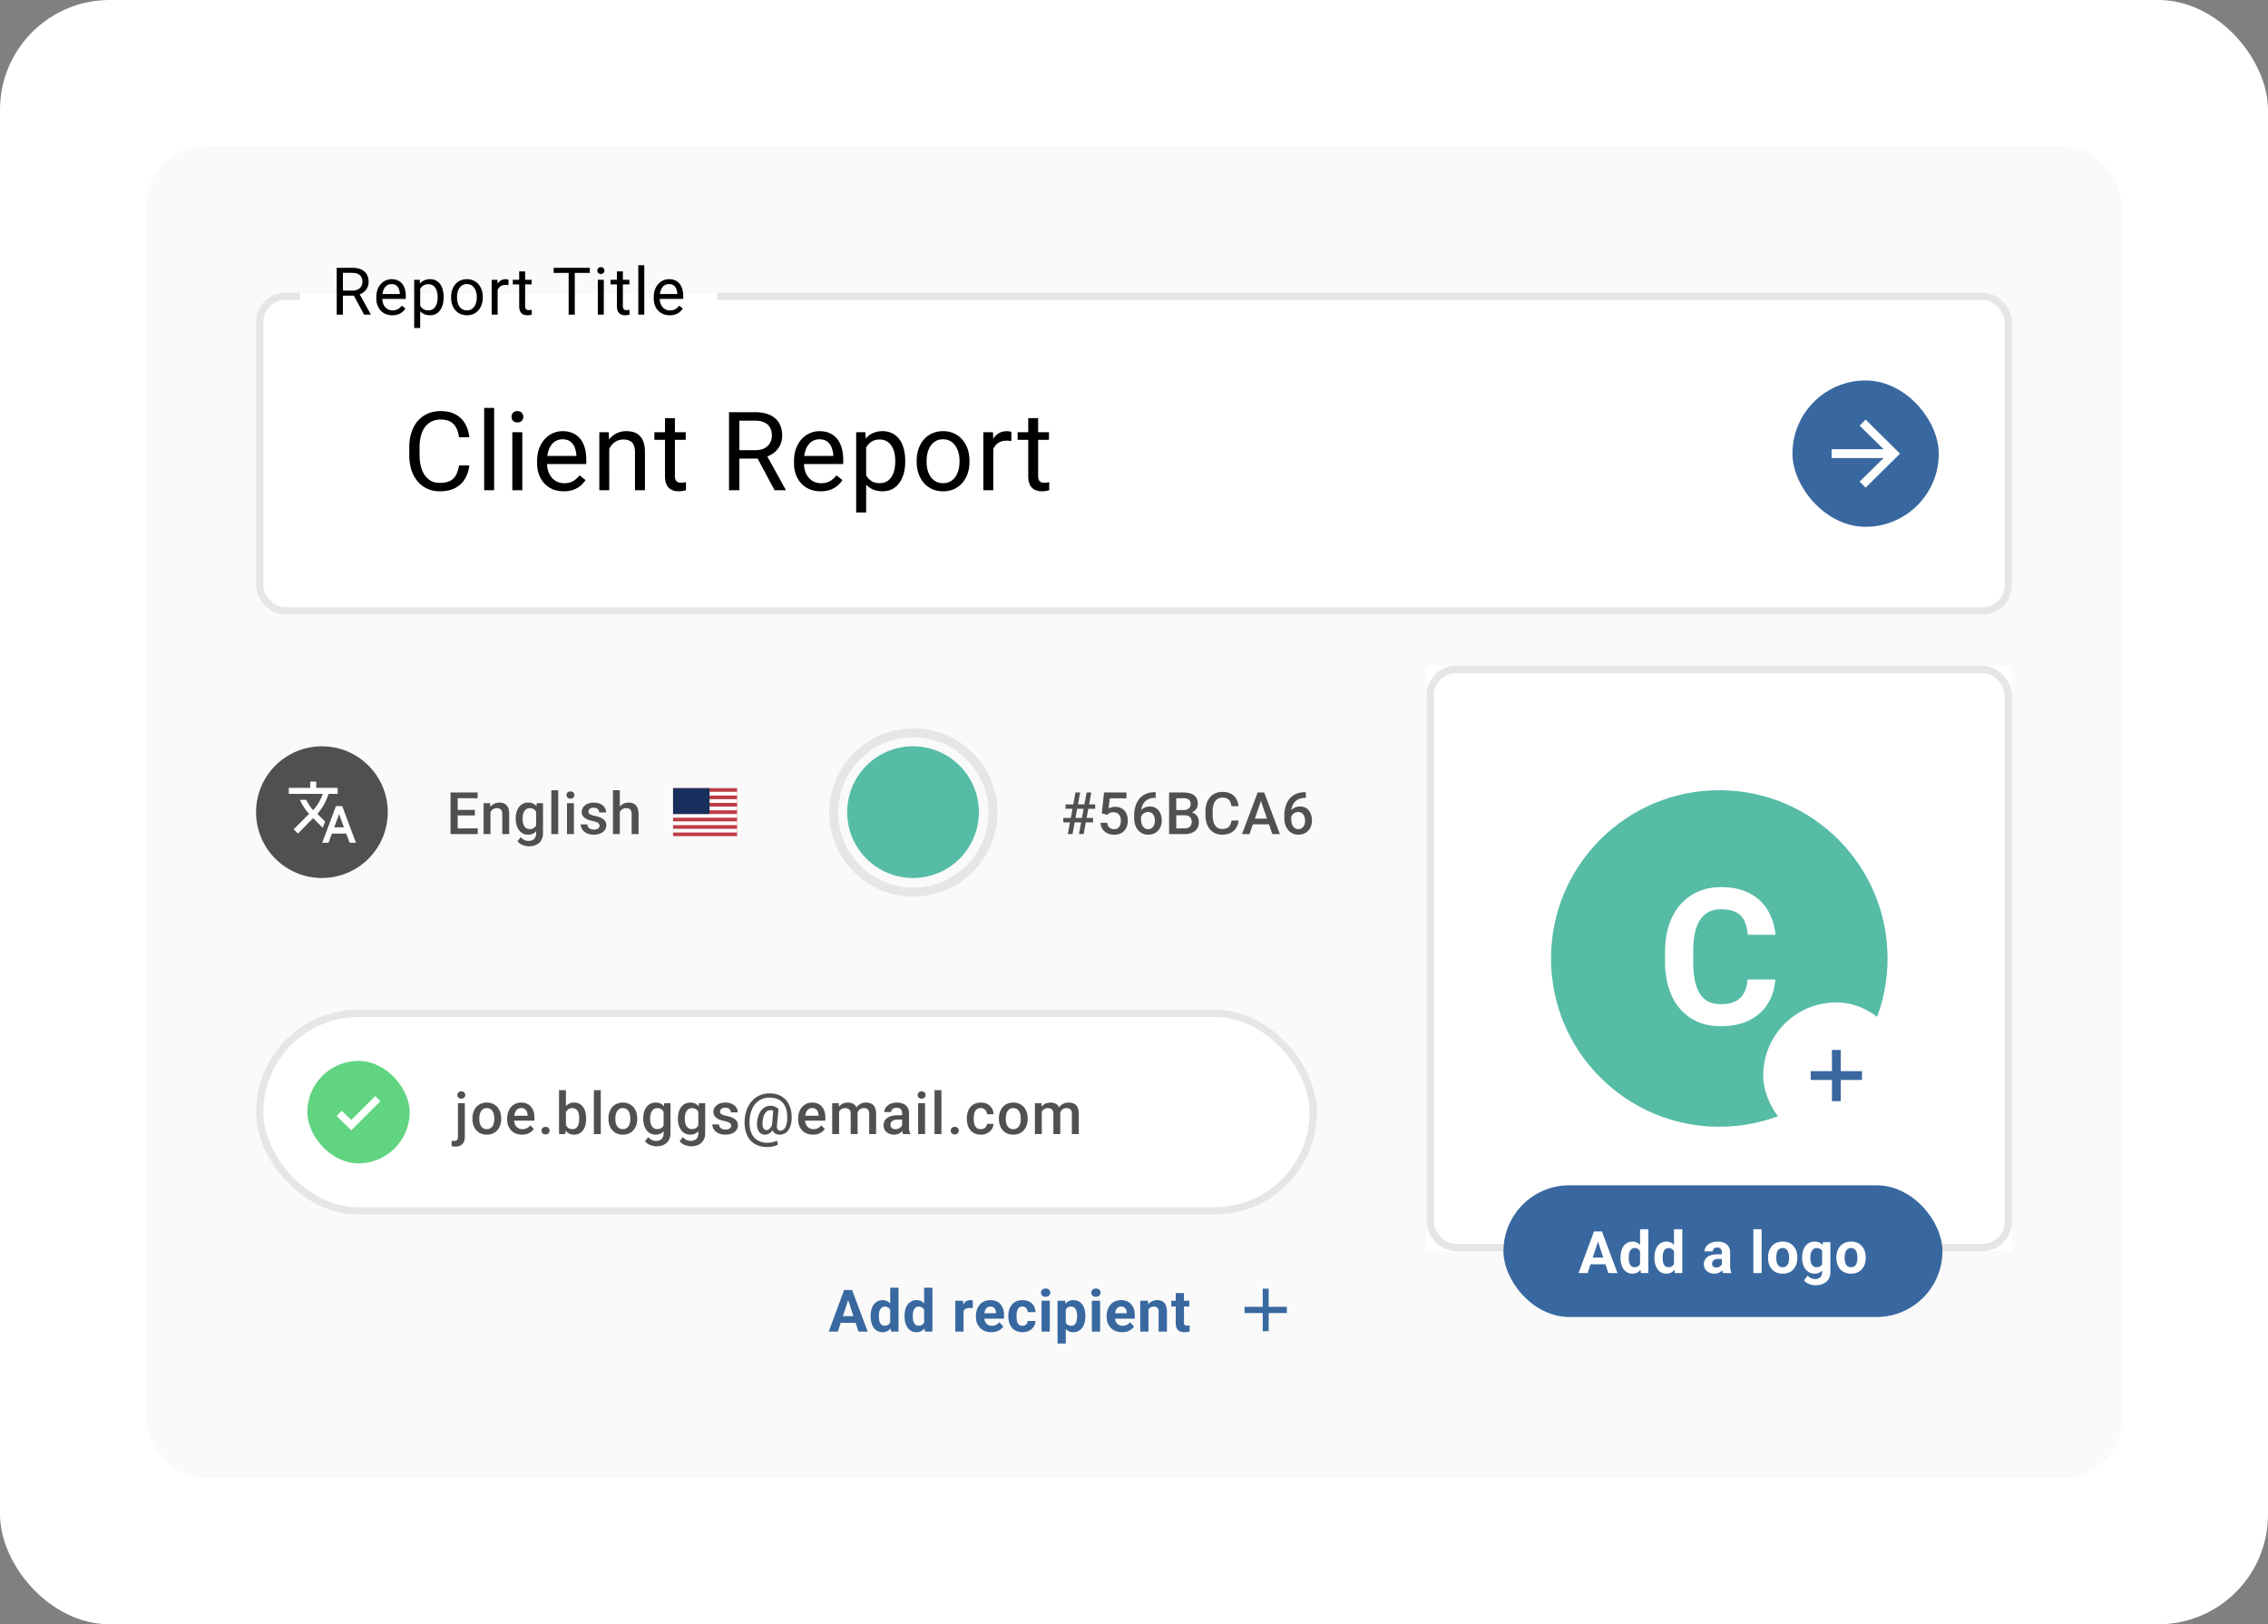 <svg xmlns="http://www.w3.org/2000/svg" width="310" height="222" fill="none" xmlns:v="https://vecta.io/nano"><rect width="100%" height="100%" fill="#808080" stroke="none"/><rect width="310" height="222" rx="15" fill="#fff"/><rect x="20" y="20" width="270" height="182" rx="8" fill="#fafafa"/><circle cx="44" cy="111" r="9" fill="#505050"/><path d="M44.433 112.289l-.312.859-1.328-1.328-2.07 2.11-.586-.586 2.109-2.11a7.14 7.14 0 0 1-1.25-1.914h.859c.261.521.573.99.938 1.407.599-.651 1.042-1.394 1.328-2.227h-4.648v-.82h2.93v-.86h.82v.86h2.93v.82h-1.25c-.312 1.016-.82 1.927-1.523 2.734l1.055 1.055zm2.344-2.109l1.875 5h-.859l-.469-1.25H45.37l-.469 1.25h-.859l1.875-5h.859zm-.43 1.093l-.664 1.797h1.328l-.664-1.797z" fill="#fff"/><path d="M65.301 113.223V114h-3.02v-.777h3.02zm-2.742-4.911V114h-.98v-5.688h.98zm2.348 2.376v.765h-2.625v-.765h2.625zm.375-2.376v.782h-3v-.782h3zm1.759 2.364V114h-.941v-4.227h.887l.055.903zm-.168 1.054l-.305-.003c.003-.3.044-.575.125-.825a2.03 2.03 0 0 1 .344-.644 1.51 1.51 0 0 1 .531-.414c.206-.099.435-.149.688-.149a1.67 1.67 0 0 1 .551.086c.167.055.309.145.426.27s.211.288.273.488.094.441.094.731V114h-.945v-2.734c0-.204-.03-.364-.09-.481s-.142-.204-.254-.254-.246-.078-.41-.078-.306.034-.434.102a.97.97 0 0 0-.324.277 1.35 1.35 0 0 0-.199.406 1.68 1.68 0 0 0-.07.492zm6.493-1.957h.855v4.11c0 .38-.081.703-.242.969a1.56 1.56 0 0 1-.676.605c-.289.141-.624.211-1.004.211a2.35 2.35 0 0 1-.539-.07 2.22 2.22 0 0 1-.57-.227c-.182-.101-.335-.236-.457-.402l.441-.555c.151.18.318.311.5.395a1.37 1.37 0 0 0 .574.125c.216 0 .4-.041.551-.122a.82.82 0 0 0 .355-.347c.083-.154.125-.341.125-.563v-3.172l.086-.957zm-2.871 2.161v-.082a3.06 3.06 0 0 1 .117-.875c.078-.266.19-.494.336-.684s.323-.34.531-.441a1.55 1.55 0 0 1 .707-.157c.273 0 .507.05.699.149a1.32 1.32 0 0 1 .488.426 2.12 2.12 0 0 1 .305.656 4.97 4.97 0 0 1 .168.844v.261c-.034.302-.091.578-.172.828s-.187.467-.32.649a1.37 1.37 0 0 1-.492.422c-.193.099-.421.148-.684.148-.258 0-.491-.053-.699-.16a1.6 1.6 0 0 1-.531-.449c-.146-.193-.258-.42-.336-.68s-.117-.548-.117-.855zm.941-.082v.082c0 .192.018.372.055.539s.098.313.176.441a.92.92 0 0 0 .305.297.89.89 0 0 0 .441.105c.221 0 .402-.046.543-.14a.91.91 0 0 0 .328-.379c.078-.162.133-.341.164-.539v-.707c-.016-.154-.048-.297-.098-.43s-.111-.249-.191-.348-.182-.179-.305-.234a1.02 1.02 0 0 0-.434-.086.87.87 0 0 0-.441.109c-.125.073-.228.174-.309.301s-.137.276-.176.446-.059.35-.059.543zM76.304 108v6h-.945v-6h.945zm2.138 1.773V114h-.945v-4.227h.945zm-1.008-1.109a.48.48 0 0 1 .141-.355c.096-.097.229-.145.398-.145a.53.53 0 0 1 .395.145c.096.093.145.212.145.355a.47.47 0 0 1-.145.352c-.096.093-.228.14-.395.14a.55.55 0 0 1-.398-.14c-.094-.094-.141-.211-.141-.352zm4.509 4.191a.47.47 0 0 0-.07-.253c-.047-.079-.137-.149-.27-.211s-.323-.12-.578-.172c-.224-.05-.43-.108-.617-.176s-.344-.155-.477-.254a1.07 1.07 0 0 1-.309-.351c-.073-.136-.109-.292-.109-.469 0-.172.038-.335.113-.489a1.24 1.24 0 0 1 .324-.406c.141-.117.311-.209.512-.277s.43-.102.68-.102c.354 0 .657.06.91.18s.451.277.586.48a1.19 1.19 0 0 1 .203.68H81.9a.6.6 0 0 0-.336-.551c-.112-.062-.253-.093-.422-.093-.162 0-.296.026-.402.078s-.182.114-.234.195a.5.5 0 0 0-.074.266c0 .07.013.134.039.191a.44.44 0 0 0 .141.152c.065.045.154.086.266.125a3.71 3.71 0 0 0 .43.114c.323.067.6.155.832.261s.414.24.539.407.188.372.188.625c0 .187-.04.359-.121.515s-.193.288-.344.403-.332.199-.543.261-.443.094-.703.094c-.383 0-.707-.068-.973-.203s-.467-.314-.605-.527-.203-.44-.203-.672h.91c.01.174.059.314.145.418s.198.176.328.222a1.27 1.27 0 0 0 .41.067c.169 0 .311-.022.426-.067s.202-.109.262-.187a.45.45 0 0 0 .09-.274zM84.718 108v6h-.937v-6h.938zm-.164 3.73l-.305-.003c.003-.292.043-.562.121-.809a2.09 2.09 0 0 1 .336-.645c.146-.184.32-.326.523-.425s.428-.153.676-.153c.208 0 .396.029.563.086a1.08 1.08 0 0 1 .438.278 1.19 1.19 0 0 1 .277.492c.065.2.098.445.098.734V114h-.945v-2.723c0-.203-.03-.364-.09-.484a.52.52 0 0 0-.254-.258c-.112-.055-.249-.082-.41-.082-.169 0-.319.034-.449.102a.93.93 0 0 0-.32.277 1.28 1.28 0 0 0-.195.406 1.88 1.88 0 0 0-.062.492z" fill="#505050"/><g clip-path="url(#A)"><path d="M92 107.719h8.75v6.562H92" fill="#bd3d44"/><path d="M92 108.475h8.75H92zm0 1.007h8.75H92zm0 1.012h8.75H92zm0 1.012h8.75H92zm0 1.012h8.75H92zm0 1.011h8.75H92z" fill="#000"/><path d="M92 108.475h8.75M92 109.482h8.75M92 110.494h8.75M92 111.506h8.75M92 112.518h8.75M92 113.529h8.75" stroke="#fff" stroke-width=".506"/><path d="M92 107.719h4.987v3.534H92" fill="#192f5d"/></g><circle cx="124.796" cy="111" r="9" fill="#56bca6"/><circle cx="124.838" cy="111.042" r="10.886" stroke="#e6e6e6" stroke-width="1.229"/><path d="M145.953 114l1.047-5.688h.641L146.594 114h-.641zm1.524 0l1.046-5.688h.641L148.117 114h-.64zm2.218-3.457h-4.062v-.605h4.062v.605zm-.293 1.855h-4.066v-.605h4.066v.605zm1.943-1.043l-.75-.183.308-2.86h3.067v.797h-2.285l-.157 1.395a1.82 1.82 0 0 1 .368-.152 1.66 1.66 0 0 1 .535-.079c.268 0 .508.045.719.133s.394.212.543.379a1.66 1.66 0 0 1 .339.602 2.5 2.5 0 0 1 .118.793c0 .263-.04.509-.118.738s-.19.431-.343.605-.348.312-.582.411a2.15 2.15 0 0 1-.825.144 2.32 2.32 0 0 1-.683-.101 1.89 1.89 0 0 1-.582-.309c-.172-.138-.31-.307-.414-.508s-.164-.436-.18-.699h.922c.023.185.074.342.152.473s.188.225.321.293.286.101.46.101c.159 0 .296-.027.411-.082s.209-.138.285-.242.135-.232.172-.375.058-.302.058-.477a1.5 1.5 0 0 0-.066-.457 1 1 0 0 0-.192-.359.8.8 0 0 0-.316-.234c-.128-.058-.275-.086-.441-.086-.224 0-.396.032-.516.097s-.227.146-.328.242zm6.501-3.078h.117v.77h-.066c-.336 0-.627.052-.871.156s-.442.248-.598.43-.273.396-.352.64-.113.5-.113.774v.894c0 .227.025.427.074.602s.119.316.207.434.196.201.313.261.243.09.379.09a.85.85 0 0 0 .383-.086.9.9 0 0 0 .293-.246 1.12 1.12 0 0 0 .183-.371c.042-.143.063-.299.063-.469a1.58 1.58 0 0 0-.063-.453 1.12 1.12 0 0 0-.176-.375c-.078-.109-.175-.194-.293-.254a.82.82 0 0 0-.398-.094c-.188 0-.358.045-.512.133a1.1 1.1 0 0 0-.367.348.89.89 0 0 0-.148.449l-.36-.117c.021-.242.074-.46.16-.652a1.59 1.59 0 0 1 .348-.493c.143-.135.309-.238.496-.308a1.73 1.73 0 0 1 .625-.11c.276 0 .516.053.719.157s.371.246.504.425a1.84 1.84 0 0 1 .301.61 2.49 2.49 0 0 1 .101.711 2.3 2.3 0 0 1-.125.765 1.8 1.8 0 0 1-.367.618 1.65 1.65 0 0 1-.582.414c-.227.099-.484.148-.773.148-.305 0-.577-.058-.817-.176a1.78 1.78 0 0 1-.605-.484c-.164-.206-.289-.443-.375-.711a2.77 2.77 0 0 1-.129-.852v-.39c0-.432.054-.84.164-1.223s.277-.725.504-1.019.522-.525.879-.692.782-.254 1.277-.254zm4.083 3.153h-1.449l-.008-.715h1.266c.213 0 .394-.031.543-.094s.265-.157.343-.277a.8.8 0 0 0 .118-.442c0-.19-.037-.345-.11-.464s-.185-.208-.336-.262-.338-.082-.57-.082h-.949V114h-.981v-5.688h1.93a3.53 3.53 0 0 1 .836.09c.247.06.457.154.629.282a1.18 1.18 0 0 1 .394.476c.091.193.137.422.137.688a1.27 1.27 0 0 1-.168.644 1.28 1.28 0 0 1-.496.473c-.219.122-.491.195-.816.219l-.313.246zm-.043 2.57h-1.715l.442-.777h1.273c.221 0 .406-.037.555-.11s.259-.178.332-.308a.93.93 0 0 0 .113-.465 1.09 1.09 0 0 0-.098-.481c-.065-.138-.168-.243-.308-.316s-.324-.113-.551-.113h-1.101l.007-.715h1.434l.223.269c.312.011.569.08.769.207a1.2 1.2 0 0 1 .453.497c.099.203.149.421.149.656 0 .362-.08.665-.239.91s-.381.431-.675.558-.649.188-1.063.188zm6.423-1.852h.977c-.032.373-.136.705-.313.997s-.426.516-.746.683-.71.25-1.168.25c-.351 0-.668-.062-.949-.187s-.522-.308-.723-.539-.354-.517-.461-.848-.156-.701-.156-1.109v-.473c0-.409.053-.779.16-1.11s.266-.613.469-.847a2.03 2.03 0 0 1 .73-.543 2.39 2.39 0 0 1 .965-.188c.453 0 .836.084 1.149.25s.554.398.726.692a2.45 2.45 0 0 1 .321 1.012h-.977c-.026-.245-.083-.455-.172-.629a.88.88 0 0 0-.383-.399c-.169-.094-.39-.14-.664-.14-.224 0-.419.041-.586.125s-.306.205-.418.367-.196.36-.254.597-.082.503-.082.805v.481c0 .286.025.546.075.781a1.9 1.9 0 0 0 .234.597 1.13 1.13 0 0 0 .406.387 1.2 1.2 0 0 0 .59.137c.279 0 .504-.044.676-.133a.88.88 0 0 0 .394-.387 1.76 1.76 0 0 0 .18-.629zm4.181-3.078l-1.699 4.93h-1.028l2.141-5.688h.656l-.07.758zm1.422 4.93l-1.703-4.93-.075-.758h.661l2.148 5.688h-1.031zm-.082-2.109v.777h-3.094v-.777h3.094zm4.544-3.614h.117v.77h-.066c-.336 0-.627.052-.872.156a1.61 1.61 0 0 0-.597.43 1.83 1.83 0 0 0-.352.64c-.075.243-.113.5-.113.774v.894c0 .227.025.427.074.602s.119.316.207.434.196.201.313.261.243.09.379.09.268-.029.382-.086a.88.88 0 0 0 .293-.246c.081-.104.142-.228.184-.371s.062-.299.062-.469a1.58 1.58 0 0 0-.062-.453 1.14 1.14 0 0 0-.176-.375c-.078-.109-.176-.194-.293-.254a.82.82 0 0 0-.398-.094c-.188 0-.358.045-.512.133a1.1 1.1 0 0 0-.367.348.9.9 0 0 0-.149.449l-.359-.117c.021-.242.074-.46.16-.652a1.59 1.59 0 0 1 .348-.493c.143-.135.308-.238.496-.308s.398-.11.625-.11c.276 0 .516.053.719.157s.371.246.504.425a1.82 1.82 0 0 1 .3.61c.068.226.102.463.102.711a2.3 2.3 0 0 1-.125.765 1.8 1.8 0 0 1-.367.618 1.65 1.65 0 0 1-.582.414c-.227.099-.485.148-.774.148-.304 0-.577-.058-.816-.176a1.79 1.79 0 0 1-.606-.484c-.164-.206-.289-.443-.375-.711a2.8 2.8 0 0 1-.128-.852v-.39c0-.432.054-.84.164-1.223s.277-.725.504-1.019a2.36 2.36 0 0 1 .878-.692c.357-.169.783-.254 1.278-.254z" fill="#505050"/><rect x="35.5" y="138.5" width="144" height="27" rx="13.5" fill="#fff"/><rect x="35.5" y="138.5" width="144" height="27" rx="13.5" stroke="#e6e6e6"/><rect x="42" y="145" width="14" height="14" rx="7" fill="#61d481"/><path d="M51.297 149.797l.703.703-3.984 3.984L46 152.516l.703-.704 1.313 1.266 3.281-3.281z" fill="#fff"/><path d="M62.592 150.773h.945v4.594c0 .289-.05.533-.148.731a1 1 0 0 1-.437.453c-.193.104-.428.156-.707.156-.083 0-.169-.006-.258-.019s-.177-.027-.258-.047l.004-.735c.055.011.113.018.176.024s.117.011.172.011a.61.61 0 0 0 .281-.058.38.38 0 0 0 .172-.184c.039-.083.059-.194.059-.332v-4.594zm-.082-1.109c0-.143.048-.262.145-.355a.53.53 0 0 1 .395-.145c.169 0 .301.048.395.145s.145.212.145.355a.47.47 0 0 1-.145.352c-.094.093-.225.14-.395.14s-.298-.047-.395-.14a.47.47 0 0 1-.145-.352zm2.063 3.27v-.09a2.62 2.62 0 0 1 .133-.848 2.02 2.02 0 0 1 .383-.684c.169-.195.375-.346.617-.453s.521-.164.828-.164.586.055.828.164.452.258.621.453.298.421.387.684a2.62 2.62 0 0 1 .133.848v.09c0 .304-.044.587-.133.847a2.02 2.02 0 0 1-.387.684c-.169.193-.375.344-.617.453a2.02 2.02 0 0 1-.824.16c-.31 0-.587-.053-.832-.16a1.78 1.78 0 0 1-.617-.453c-.169-.195-.298-.423-.387-.684s-.133-.543-.133-.847zm.941-.09v.09a2.4 2.4 0 0 0 .059.539c.039.169.1.317.184.445s.19.228.32.301.285.109.465.109c.175 0 .326-.036.453-.109s.237-.173.32-.301a1.37 1.37 0 0 0 .184-.445 2.25 2.25 0 0 0 .063-.539v-.09c0-.188-.021-.365-.062-.532a1.36 1.36 0 0 0-.187-.449c-.083-.13-.19-.231-.32-.304s-.28-.114-.457-.114-.331.038-.461.114a.91.91 0 0 0-.316.304 1.42 1.42 0 0 0-.184.449 2.33 2.33 0 0 0-.059.532zm5.841 2.234c-.312 0-.595-.051-.848-.152a1.87 1.87 0 0 1-.641-.434 1.92 1.92 0 0 1-.402-.652c-.094-.25-.141-.52-.141-.809v-.156a2.64 2.64 0 0 1 .144-.898c.096-.269.231-.498.402-.688s.375-.34.609-.441.488-.153.762-.153c.302 0 .566.051.793.153s.414.244.563.429a1.79 1.79 0 0 1 .336.653c.076.252.113.531.113.836v.402h-3.266v-.676h2.336v-.074a1.33 1.33 0 0 0-.102-.477.81.81 0 0 0-.277-.359c-.125-.091-.292-.137-.5-.137-.156 0-.296.034-.418.102s-.22.16-.301.285-.143.276-.187.453-.062.371-.062.59v.156a1.73 1.73 0 0 0 .074.516c.052.156.128.293.227.41a1.07 1.07 0 0 0 .359.277c.141.065.301.098.481.098.227 0 .428-.046.605-.137a1.39 1.39 0 0 0 .461-.386l.496.48a1.95 1.95 0 0 1-.356.383c-.146.12-.324.217-.535.293a2.14 2.14 0 0 1-.726.113zm2.665-.547a.5.5 0 0 1 .148-.367c.099-.102.233-.152.402-.152s.306.05.402.152.148.221.148.367-.049.268-.148.367-.23.149-.402.149-.303-.05-.402-.149a.5.5 0 0 1-.148-.367zM76.412 149h.941v5.098l-.09.902h-.852v-6zm3.699 3.848v.082c0 .312-.035.6-.105.863s-.172.487-.312.68-.31.342-.516.449a1.53 1.53 0 0 1-.707.156c-.263 0-.492-.049-.687-.148a1.37 1.37 0 0 1-.492-.422c-.13-.182-.236-.4-.316-.653s-.138-.531-.172-.835v-.262a4.24 4.24 0 0 1 .172-.836c.081-.253.186-.47.316-.652s.296-.327.488-.426.423-.149.684-.149c.271 0 .509.052.715.157s.382.252.52.445.241.417.309.68.105.553.105.871zm-.941.082v-.082a2.92 2.92 0 0 0-.047-.536 1.41 1.41 0 0 0-.156-.445.79.79 0 0 0-.289-.301c-.12-.075-.27-.113-.449-.113-.167 0-.31.029-.43.086s-.22.135-.301.234-.145.214-.191.344-.074.271-.09.422v.707c.023.195.073.375.148.539a1 1 0 0 0 .328.391c.141.096.322.144.543.144.174 0 .322-.035.441-.105a.77.77 0 0 0 .285-.293 1.41 1.41 0 0 0 .156-.445c.034-.17.051-.352.051-.547zm2.946-3.93v6h-.945v-6h.945zm1.052 3.934v-.09a2.62 2.62 0 0 1 .133-.848c.088-.263.216-.491.383-.684s.375-.346.617-.453.521-.164.828-.164.586.055.828.164.452.258.621.453.298.421.387.684a2.62 2.62 0 0 1 .133.848v.09c0 .304-.044.587-.133.847s-.218.489-.387.684-.375.344-.617.453a2.02 2.02 0 0 1-.824.16c-.31 0-.587-.053-.832-.16s-.448-.26-.617-.453a2.02 2.02 0 0 1-.387-.684c-.088-.26-.133-.543-.133-.847zm.941-.09v.09c0 .19.02.369.059.539a1.37 1.37 0 0 0 .184.445c.083.128.19.228.32.301s.285.109.465.109c.174 0 .326-.036.453-.109s.237-.173.32-.301.144-.276.184-.445.063-.349.063-.539v-.09c0-.188-.021-.365-.062-.532s-.102-.319-.187-.449-.19-.231-.32-.304-.28-.114-.457-.114-.331.038-.461.114-.233.174-.316.304-.145.28-.184.449-.059.344-.059.532zm6.684-2.071h.855v4.11c0 .38-.081.703-.242.969a1.56 1.56 0 0 1-.676.605c-.289.141-.624.211-1.004.211a2.35 2.35 0 0 1-.539-.07 2.22 2.22 0 0 1-.57-.227c-.182-.101-.335-.236-.457-.402l.441-.555c.151.18.318.311.5.395a1.37 1.37 0 0 0 .574.125c.216 0 .4-.041.551-.122a.82.82 0 0 0 .355-.347c.083-.154.125-.341.125-.563v-3.172l.086-.957zm-2.871 2.161v-.082a3.06 3.06 0 0 1 .117-.875c.078-.266.19-.494.336-.684s.323-.34.531-.441a1.55 1.55 0 0 1 .707-.157c.273 0 .507.05.699.149a1.32 1.32 0 0 1 .488.426 2.12 2.12 0 0 1 .305.656 4.97 4.97 0 0 1 .168.844v.261c-.034.302-.091.578-.172.828s-.187.467-.32.649a1.37 1.37 0 0 1-.492.422c-.193.099-.421.148-.684.148-.258 0-.491-.053-.699-.16a1.6 1.6 0 0 1-.531-.449c-.146-.193-.258-.42-.336-.68s-.117-.548-.117-.855zm.941-.082v.082c0 .192.018.372.055.539a1.5 1.5 0 0 0 .176.441c.081.125.182.224.305.297a.89.89 0 0 0 .441.105c.221 0 .402-.046.543-.14a.91.91 0 0 0 .328-.379 1.92 1.92 0 0 0 .164-.539v-.707c-.016-.154-.048-.297-.098-.43s-.111-.249-.191-.348-.182-.179-.305-.234-.267-.086-.433-.086a.87.87 0 0 0-.442.109c-.125.073-.228.174-.308.301s-.137.276-.176.446-.059.35-.059.543zm6.669-2.079h.856v4.11c0 .38-.081.703-.242.969a1.56 1.56 0 0 1-.676.605c-.289.141-.624.211-1.004.211a2.35 2.35 0 0 1-.539-.07 2.22 2.22 0 0 1-.57-.227c-.182-.101-.335-.236-.457-.402l.441-.555c.151.18.318.311.5.395a1.37 1.37 0 0 0 .574.125c.216 0 .4-.041.551-.122a.82.82 0 0 0 .356-.347c.083-.154.125-.341.125-.563v-3.172l.086-.957zm-2.871 2.161v-.082c0-.321.039-.612.117-.875s.19-.494.336-.684.323-.34.531-.441a1.55 1.55 0 0 1 .707-.157c.273 0 .507.05.699.149a1.32 1.32 0 0 1 .488.426c.13.182.232.401.305.656a4.97 4.97 0 0 1 .168.844v.261c-.034.302-.091.578-.172.828s-.187.467-.32.649a1.37 1.37 0 0 1-.492.422c-.193.099-.42.148-.684.148-.258 0-.491-.053-.699-.16a1.6 1.6 0 0 1-.531-.449c-.146-.193-.258-.42-.336-.68a2.99 2.99 0 0 1-.117-.855zm.941-.082v.082a2.53 2.53 0 0 0 .055.539 1.5 1.5 0 0 0 .176.441.92.92 0 0 0 .305.297.89.89 0 0 0 .441.105c.221 0 .402-.046.543-.14a.91.91 0 0 0 .328-.379c.078-.162.133-.341.164-.539v-.707a1.73 1.73 0 0 0-.098-.43 1.15 1.15 0 0 0-.191-.348c-.081-.101-.182-.179-.305-.234a1.02 1.02 0 0 0-.434-.086.87.87 0 0 0-.441.109c-.125.073-.228.174-.309.301a1.49 1.49 0 0 0-.176.446 2.41 2.41 0 0 0-.059.543zm6.333 1.003a.47.47 0 0 0-.07-.253c-.047-.079-.137-.149-.27-.211s-.323-.12-.578-.172c-.224-.05-.43-.108-.617-.176s-.344-.155-.477-.254-.236-.216-.309-.351-.109-.292-.109-.469.038-.335.113-.489a1.24 1.24 0 0 1 .324-.406c.141-.117.311-.209.512-.277s.43-.102.68-.102c.354 0 .657.06.911.18s.45.277.585.48.204.428.204.68h-.942a.6.6 0 0 0-.336-.551c-.112-.062-.253-.093-.422-.093-.162 0-.296.026-.402.078s-.182.114-.234.195a.5.5 0 0 0-.074.266c0 .07.013.134.039.191a.44.44 0 0 0 .141.152c.065.045.154.086.266.125a3.72 3.72 0 0 0 .43.114 3.91 3.91 0 0 1 .832.261c.235.105.415.24.54.407s.187.372.187.625a1.1 1.1 0 0 1-.121.515c-.078.154-.193.288-.344.403s-.332.199-.543.261-.443.094-.703.094c-.383 0-.707-.068-.973-.203s-.467-.314-.605-.527-.203-.44-.203-.672h.91c.01.174.059.314.144.418a.77.77 0 0 0 .328.222 1.27 1.27 0 0 0 .41.067c.169 0 .311-.022.426-.067s.202-.109.262-.187a.45.45 0 0 0 .09-.274zm8.27-.886c-.01.252-.048.504-.113.754s-.164.478-.297.683a1.48 1.48 0 0 1-.504.492c-.205.123-.453.184-.742.184a1.14 1.14 0 0 1-.465-.09.92.92 0 0 1-.339-.265 1.08 1.08 0 0 1-.192-.415 1.7 1.7 0 0 1-.031-.546l.199-2.215h.684l-.196 2.215c-.015.158-.013.289.008.39s.059.18.106.235.1.092.16.113a.54.54 0 0 0 .179.031c.141 0 .267-.039.379-.117s.207-.191.286-.332a1.91 1.91 0 0 0 .187-.496c.047-.188.074-.391.082-.61.018-.364.001-.7-.051-1.007s-.14-.586-.265-.828-.283-.447-.481-.614-.429-.298-.703-.386-.586-.133-.937-.133a2.61 2.61 0 0 0-.895.148c-.273.099-.518.242-.734.43s-.403.407-.559.668-.275.548-.363.871-.137.664-.153 1.031c-.018.386.002.737.059 1.055s.156.599.289.844a2.11 2.11 0 0 0 .5.617 2.1 2.1 0 0 0 .703.383c.268.086.565.129.891.129a3.2 3.2 0 0 0 .695-.079c.237-.052.436-.121.598-.207l.148.52c-.182.117-.41.204-.683.262a3.81 3.81 0 0 1-.774.086c-.403 0-.773-.053-1.109-.157s-.629-.258-.887-.461a2.57 2.57 0 0 1-.637-.738 3.42 3.42 0 0 1-.375-1.004c-.08-.377-.112-.794-.093-1.25.018-.427.083-.828.195-1.203a4.05 4.05 0 0 1 .461-1.027c.198-.308.432-.572.703-.793s.581-.396.922-.516a3.33 3.33 0 0 1 1.113-.18c.406 0 .774.054 1.102.161s.616.261.863.464a2.6 2.6 0 0 1 .621.739c.164.289.284.616.36.98s.104.757.085 1.184zm-3.972.371c-.018.177-.02.334-.004.472s.051.254.098.348.113.166.191.215.169.074.273.074c.066 0 .135-.015.207-.047s.15-.087.223-.16.142-.169.207-.289.12-.273.164-.453l.297.34c-.06.203-.135.383-.227.539s-.194.282-.308.387a1.33 1.33 0 0 1-.371.234c-.133.052-.271.078-.414.078-.19 0-.36-.042-.508-.125s-.266-.2-.359-.351-.161-.336-.2-.547a2.65 2.65 0 0 1-.023-.715 3.6 3.6 0 0 1 .148-.746c.076-.229.168-.434.278-.614s.238-.332.379-.457.291-.224.453-.289a1.32 1.32 0 0 1 .504-.101c.294 0 .524.041.691.125a3.03 3.03 0 0 1 .473.293l-.368.469a1.29 1.29 0 0 0-.296-.2c-.12-.062-.263-.093-.43-.093a.82.82 0 0 0-.406.101.94.94 0 0 0-.317.309c-.091.135-.168.303-.23.504s-.102.433-.125.699zm6.891 1.738c-.312 0-.595-.051-.847-.152a1.87 1.87 0 0 1-.641-.434 1.9 1.9 0 0 1-.402-.652 2.28 2.28 0 0 1-.141-.809v-.156c0-.331.048-.63.144-.898s.231-.498.403-.688a1.72 1.72 0 0 1 .609-.441 1.89 1.89 0 0 1 .762-.153c.302 0 .566.051.793.153a1.48 1.48 0 0 1 .562.429 1.79 1.79 0 0 1 .336.653 2.89 2.89 0 0 1 .114.836v.402h-3.266v-.676h2.336v-.074c-.005-.169-.039-.328-.102-.477a.81.81 0 0 0-.277-.359c-.125-.091-.292-.137-.5-.137-.156 0-.296.034-.418.102s-.22.16-.301.285-.143.276-.187.453a2.53 2.53 0 0 0-.063.59v.156c0 .185.025.357.074.516a1.25 1.25 0 0 0 .227.41 1.07 1.07 0 0 0 .359.277c.141.065.301.098.481.098.226 0 .428-.046.605-.137a1.39 1.39 0 0 0 .461-.386l.496.48c-.091.133-.209.26-.355.383s-.324.217-.535.293-.451.113-.727.113zm3.567-3.445V155h-.941v-4.227h.887l.054.86zm-.152 1.097l-.32-.003c0-.292.036-.562.109-.809a1.97 1.97 0 0 1 .32-.645 1.42 1.42 0 0 1 .524-.425c.211-.102.454-.153.73-.153.193 0 .369.029.528.086s.3.142.418.262.211.273.273.461.098.414.098.68V155h-.942v-2.734c0-.206-.031-.368-.093-.485s-.148-.2-.262-.25-.246-.078-.402-.078c-.178 0-.329.034-.454.102s-.222.16-.3.277a1.24 1.24 0 0 0-.172.406 2.1 2.1 0 0 0-.055.492zm2.621-.25l-.441.098a2.44 2.44 0 0 1 .105-.723c.073-.229.179-.429.317-.601a1.47 1.47 0 0 1 .519-.41c.206-.099.442-.149.707-.149.216 0 .409.03.578.09a1.06 1.06 0 0 1 .438.274c.12.125.211.287.273.488s.094.437.094.719V155h-.945v-2.738c0-.214-.032-.379-.094-.496s-.146-.198-.258-.243-.246-.07-.402-.07c-.146 0-.275.027-.387.082a.76.76 0 0 0-.277.223c-.076.094-.133.202-.172.324s-.055.255-.055.398zm6.142 1.672v-2.015c0-.151-.028-.282-.082-.391a.58.58 0 0 0-.25-.254c-.11-.06-.248-.09-.415-.09a.94.94 0 0 0-.398.078.66.66 0 0 0-.262.211c-.062.089-.093.189-.093.301h-.938a1.04 1.04 0 0 1 .121-.484c.081-.156.198-.296.352-.418a1.73 1.73 0 0 1 .55-.289c.214-.071.454-.106.719-.106.318 0 .599.054.844.16a1.29 1.29 0 0 1 .582.485c.143.213.215.482.215.805v1.878a3.14 3.14 0 0 0 .039.52c.029.151.069.283.121.395V155h-.965a1.68 1.68 0 0 1-.105-.387 3.08 3.08 0 0 1-.035-.461zm.136-1.722l.008.582h-.676c-.174 0-.328.017-.461.05a.98.98 0 0 0-.332.141c-.088.063-.155.138-.199.227a.66.66 0 0 0-.066.3c0 .112.026.215.078.309s.127.163.226.215a.8.8 0 0 0 .368.078c.192 0 .36-.039.503-.117s.261-.179.344-.293a.63.63 0 0 0 .133-.332l.305.418c-.032.107-.085.221-.16.344a1.7 1.7 0 0 1-.297.351c-.12.109-.265.199-.434.27s-.359.105-.578.105c-.276 0-.522-.055-.738-.164s-.386-.262-.508-.449a1.17 1.17 0 0 1-.184-.645c0-.224.042-.422.125-.593a1.16 1.16 0 0 1 .375-.438c.167-.117.37-.206.61-.266a3.28 3.28 0 0 1 .82-.093h.738zm3.001-1.657V155h-.945v-4.227h.945zm-1.008-1.109a.48.48 0 0 1 .141-.355c.096-.097.229-.145.398-.145s.298.048.395.145.144.212.144.355a.47.47 0 0 1-.144.352c-.097.093-.228.14-.395.14s-.302-.047-.398-.14-.141-.211-.141-.352zm3.247-.664v6h-.945v-6h.945zm1.27 5.531a.5.5 0 0 1 .149-.367c.099-.102.233-.152.402-.152s.306.05.403.152.148.221.148.367-.049.268-.148.367-.231.149-.403.149-.303-.05-.402-.149a.5.5 0 0 1-.149-.367zm4.114-.203c.154 0 .292-.03.415-.09a.77.77 0 0 0 .3-.258c.078-.109.121-.235.129-.378h.887a1.32 1.32 0 0 1-.242.746c-.156.224-.363.402-.621.535s-.543.195-.856.195c-.323 0-.604-.055-.844-.164s-.438-.266-.597-.461-.279-.42-.36-.676-.117-.528-.117-.82v-.137c0-.291.039-.565.117-.82s.201-.484.36-.68.358-.347.597-.457.52-.168.84-.168c.339 0 .636.068.891.203s.456.319.601.559a1.57 1.57 0 0 1 .231.828h-.887a.95.95 0 0 0-.117-.422c-.068-.127-.164-.229-.289-.304a.82.82 0 0 0-.441-.114c-.191 0-.348.039-.473.117a.79.79 0 0 0-.293.313 1.52 1.52 0 0 0-.152.441c-.029.162-.043.33-.043.504v.137a2.91 2.91 0 0 0 .043.508c.028.164.078.311.148.441a.86.86 0 0 0 .297.309c.125.075.284.113.476.113zm2.474-1.394v-.09a2.61 2.61 0 0 1 .133-.848c.088-.263.216-.491.383-.684s.375-.346.617-.453.521-.164.828-.164.586.055.828.164a1.72 1.72 0 0 1 .621.453c.169.193.298.421.387.684s.133.543.133.848v.09a2.63 2.63 0 0 1-.133.847c-.089.261-.218.489-.387.684a1.78 1.78 0 0 1-.617.453 2.02 2.02 0 0 1-.824.16c-.31 0-.588-.053-.832-.16s-.448-.26-.618-.453-.298-.423-.386-.684-.133-.543-.133-.847zm.941-.09v.09a2.4 2.4 0 0 0 .059.539 1.36 1.36 0 0 0 .184.445c.083.128.19.228.32.301s.285.109.465.109a.9.9 0 0 0 .453-.109c.13-.073.237-.173.32-.301a1.38 1.38 0 0 0 .184-.445 2.29 2.29 0 0 0 .062-.539v-.09c0-.188-.021-.365-.062-.532a1.36 1.36 0 0 0-.188-.449c-.083-.13-.19-.231-.32-.304s-.28-.114-.457-.114-.331.038-.461.114a.9.9 0 0 0-.316.304 1.4 1.4 0 0 0-.184.449 2.33 2.33 0 0 0-.059.532zm4.919-1.211V155h-.941v-4.227h.886l.055.86zm-.152 1.097l-.321-.003c0-.292.037-.562.11-.809a1.97 1.97 0 0 1 .32-.645c.141-.184.315-.326.524-.425s.454-.153.73-.153c.193 0 .369.029.527.086a1.04 1.04 0 0 1 .418.262 1.16 1.16 0 0 1 .274.461c.065.187.097.414.097.68V155h-.941v-2.734c0-.206-.031-.368-.094-.485s-.147-.2-.261-.25-.247-.078-.403-.078c-.177 0-.328.034-.453.102a.85.85 0 0 0-.301.277 1.26 1.26 0 0 0-.172.406c-.036.154-.054.318-.054.492zm2.621-.25l-.442.098a2.44 2.44 0 0 1 .106-.723c.073-.229.178-.429.316-.601a1.48 1.48 0 0 1 .52-.41 1.61 1.61 0 0 1 .707-.149c.216 0 .409.03.578.09a1.06 1.06 0 0 1 .438.274c.119.125.21.287.273.488a2.42 2.42 0 0 1 .094.719V155h-.946v-2.738c0-.214-.031-.379-.093-.496s-.146-.198-.258-.243-.246-.07-.403-.07c-.145 0-.274.027-.386.082a.76.76 0 0 0-.278.223c-.075.094-.132.202-.171.324s-.055.255-.055.398z" fill="#505050"/><path d="M116.061 177.285L114.514 182h-1.246l2.113-5.688h.793l-.113.973zm1.285 4.715l-1.551-4.715-.125-.973h.801l2.125 5.688h-1.25zm-.071-2.117v.918h-3.003v-.918h3.003zm4.402 1.195V176h1.133v6h-1.019l-.114-.922zm-2.671-1.14v-.083c0-.322.036-.615.109-.878a2.06 2.06 0 0 1 .32-.684 1.46 1.46 0 0 1 .52-.441c.206-.105.44-.157.703-.157a1.29 1.29 0 0 1 .648.157c.188.104.347.252.477.445a2.52 2.52 0 0 1 .32.676c.08.261.14.54.176.847v.18c-.036.294-.095.568-.176.82s-.187.474-.32.664a1.4 1.4 0 0 1-.477.438c-.187.104-.406.156-.656.156-.263 0-.497-.053-.703-.16a1.48 1.48 0 0 1-.516-.449 2.09 2.09 0 0 1-.316-.68c-.073-.26-.109-.544-.109-.851zm1.125-.083v.083a2.88 2.88 0 0 0 .039.488 1.4 1.4 0 0 0 .136.402.76.76 0 0 0 .25.27c.105.062.231.093.379.093.193 0 .352-.043.477-.129s.22-.209.285-.363a1.56 1.56 0 0 0 .117-.531v-.512a1.85 1.85 0 0 0-.07-.441.97.97 0 0 0-.164-.34c-.071-.094-.159-.167-.266-.219a.83.83 0 0 0-.371-.078.67.67 0 0 0-.375.102c-.104.065-.189.155-.254.269s-.109.25-.14.406a2.56 2.56 0 0 0-.043.5zm6.183 1.223V176h1.133v6h-1.02l-.113-.922zm-2.672-1.14v-.083c0-.322.036-.615.109-.878a2.07 2.07 0 0 1 .321-.684 1.45 1.45 0 0 1 .519-.441c.206-.105.44-.157.703-.157.248 0 .464.052.649.157a1.38 1.38 0 0 1 .476.445 2.42 2.42 0 0 1 .321.676 4.69 4.69 0 0 1 .175.847v.18a4.53 4.53 0 0 1-.175.82c-.081.253-.188.474-.321.664s-.289.334-.476.438-.407.156-.657.156c-.263 0-.497-.053-.703-.16a1.47 1.47 0 0 1-.515-.449c-.14-.192-.244-.42-.317-.68s-.109-.544-.109-.851zm1.125-.083v.083a2.88 2.88 0 0 0 .039.488 1.4 1.4 0 0 0 .137.402.75.75 0 0 0 .25.27c.104.062.23.093.379.093.192 0 .351-.043.476-.129s.22-.209.285-.363a1.58 1.58 0 0 0 .118-.531v-.512a1.85 1.85 0 0 0-.071-.441c-.036-.133-.091-.246-.164-.34s-.159-.167-.265-.219a.83.83 0 0 0-.372-.078c-.144 0-.27.034-.375.102a.76.76 0 0 0-.253.269c-.065.114-.11.25-.141.406a2.56 2.56 0 0 0-.043.5zm6.933-1.16V182h-1.125v-4.227h1.058l.067.922zm1.273-.949l-.019 1.043-.199-.019-.207-.012c-.159 0-.297.021-.415.062a.75.75 0 0 0-.289.176.77.77 0 0 0-.171.285c-.037.112-.058.24-.063.383l-.227-.07c0-.274.028-.525.083-.754s.134-.434.238-.606a1.2 1.2 0 0 1 .39-.398c.154-.094.33-.141.528-.141a1.26 1.26 0 0 1 .191.016c.065.008.119.019.16.035zm2.527 4.332c-.328 0-.622-.052-.882-.156a1.94 1.94 0 0 1-.665-.442 1.97 1.97 0 0 1-.414-.652c-.096-.25-.144-.516-.144-.797v-.156c0-.32.045-.613.137-.879a2.06 2.06 0 0 1 .39-.691 1.72 1.72 0 0 1 .625-.45c.245-.106.521-.16.828-.16.3 0 .565.05.797.149a1.55 1.55 0 0 1 .582.422 1.82 1.82 0 0 1 .36.656c.08.252.121.534.121.844v.468h-3.36v-.75h2.254v-.086c0-.156-.028-.295-.086-.418s-.138-.223-.25-.296-.255-.11-.429-.11c-.149 0-.276.033-.383.098s-.194.156-.262.273-.114.256-.148.414a2.59 2.59 0 0 0-.047.516v.156c0 .17.023.326.07.469a1.16 1.16 0 0 0 .207.371c.091.104.201.185.328.242s.278.086.442.086a1.37 1.37 0 0 0 .566-.117c.177-.081.329-.202.457-.363l.547.593a1.7 1.7 0 0 1-.363.368c-.151.117-.334.213-.547.289s-.457.109-.731.109zm4.25-.879a.83.83 0 0 0 .367-.078c.107-.055.19-.13.25-.226s.095-.215.098-.348h1.058c-.002.297-.082.561-.238.793a1.64 1.64 0 0 1-.629.543c-.263.13-.557.195-.883.195s-.614-.055-.859-.164a1.64 1.64 0 0 1-.605-.453 1.98 1.98 0 0 1-.364-.68 2.83 2.83 0 0 1-.121-.836v-.113a2.81 2.81 0 0 1 .121-.836c.081-.26.202-.487.364-.68s.363-.347.605-.457.526-.164.852-.164c.346 0 .649.067.91.2a1.47 1.47 0 0 1 .617.57c.151.245.228.535.23.871h-1.058c-.003-.141-.033-.268-.09-.383s-.135-.206-.242-.273a.67.67 0 0 0-.387-.106c-.164 0-.298.035-.402.106a.69.69 0 0 0-.242.281c-.057.12-.098.251-.122.402a3.52 3.52 0 0 0-.031.469v.113a3.6 3.6 0 0 0 .031.473c.021.151.06.285.118.402a.7.7 0 0 0 .246.278c.104.068.239.101.406.101zm3.742-3.426V182h-1.129v-4.227h1.129zm-1.199-1.101c0-.164.057-.3.172-.406s.268-.161.46-.161a.64.64 0 0 1 .457.161.52.52 0 0 1 .176.406c0 .164-.058.299-.176.406a.64.64 0 0 1-.457.16c-.192 0-.346-.053-.46-.16a.53.53 0 0 1-.172-.406zm3.382 1.914v5.039h-1.125v-5.852h1.043l.082.813zm2.676 1.254v.082a3.23 3.23 0 0 1-.109.855 2.15 2.15 0 0 1-.313.688c-.138.193-.31.344-.516.453a1.47 1.47 0 0 1-.703.16c-.258 0-.482-.052-.672-.156s-.35-.25-.48-.438-.231-.41-.309-.66a5.15 5.15 0 0 1-.179-.804v-.215a5.26 5.26 0 0 1 .179-.844 2.41 2.41 0 0 1 .309-.668c.13-.19.289-.337.476-.441s.413-.157.668-.157c.269 0 .504.051.707.153s.378.247.516.437.246.417.317.68a3.31 3.31 0 0 1 .109.875zm-1.129.082v-.082c0-.18-.016-.345-.047-.496a1.36 1.36 0 0 0-.141-.403c-.066-.115-.145-.203-.25-.265a.71.71 0 0 0-.371-.098.96.96 0 0 0-.394.074c-.107.05-.194.121-.262.215s-.118.206-.152.336-.055.277-.063.442v.543a1.75 1.75 0 0 0 .11.519.78.78 0 0 0 .277.359.83.83 0 0 0 .492.133.68.68 0 0 0 .375-.097c.102-.068.184-.161.246-.278a1.26 1.26 0 0 0 .137-.406 2.68 2.68 0 0 0 .043-.496zm3.144-2.149V182h-1.129v-4.227h1.129zm-1.199-1.101c0-.164.057-.3.172-.406s.268-.161.461-.161.342.054.457.161.176.242.176.406-.059.299-.176.406-.267.16-.457.16-.347-.053-.461-.16a.53.53 0 0 1-.172-.406zm4.203 5.406c-.328 0-.623-.052-.883-.156s-.482-.254-.664-.442a1.94 1.94 0 0 1-.414-.652c-.097-.25-.145-.516-.145-.797v-.156a2.7 2.7 0 0 1 .137-.879c.091-.266.221-.496.391-.691a1.72 1.72 0 0 1 .625-.45c.244-.106.52-.16.828-.16.299 0 .565.05.797.149a1.56 1.56 0 0 1 .582.422 1.82 1.82 0 0 1 .359.656c.081.252.121.534.121.844v.468h-3.359v-.75h2.254v-.086c0-.156-.029-.295-.086-.418s-.138-.223-.25-.296-.255-.11-.43-.11c-.148 0-.276.033-.383.098s-.194.156-.261.273a1.44 1.44 0 0 0-.149.414c-.034.158-.047.329-.047.516v.156c0 .17.024.326.071.469a1.09 1.09 0 0 0 .207.371.92.92 0 0 0 .328.242 1.07 1.07 0 0 0 .441.086 1.37 1.37 0 0 0 .566-.117 1.23 1.23 0 0 0 .458-.363l.546.593c-.088.128-.209.25-.363.368a1.95 1.95 0 0 1-.547.289 2.25 2.25 0 0 1-.73.109zm3.605-3.402V182h-1.125v-4.227h1.055l.07.903zm-.164 1.062h-.305a2.76 2.76 0 0 1 .121-.843 1.92 1.92 0 0 1 .34-.645c.146-.18.319-.316.52-.41a1.59 1.59 0 0 1 .679-.145c.198 0 .379.029.543.086s.305.149.422.274a1.25 1.25 0 0 1 .274.496 2.53 2.53 0 0 1 .097.754V182h-1.133v-2.699c0-.188-.026-.334-.078-.438s-.129-.177-.23-.218-.222-.067-.367-.067c-.151 0-.283.03-.395.09a.76.76 0 0 0-.273.25c-.073.107-.124.227-.16.367a1.78 1.78 0 0 0-.055.453zm5.746-1.965v.797h-2.461v-.797h2.461zm-1.852-1.043h1.125v3.997c0 .122.016.216.047.281s.083.11.148.137.147.035.246.035l.188-.008.144-.024.004.829a2.1 2.1 0 0 1-.312.074 2.35 2.35 0 0 1-.371.027c-.248 0-.464-.04-.649-.121a.87.87 0 0 1-.422-.398c-.099-.182-.148-.422-.148-.719v-4.11zm15.184 2.733h-2.482v2.482h-.814v-2.482h-2.482v-.853h2.482v-2.482h.814v2.482h2.482v.853z" fill="#38689f"/><path fill="#fff" d="M195 91h80v80h-80z"/><rect x="195.5" y="91.5" width="79" height="79" rx="3.5" stroke="#e6e6e6"/><circle cx="235" cy="131" r="23" fill="#56bca6"/><rect x="241" y="137" width="20" height="20" rx="10" fill="#fff"/><path d="M251.602 143.5v2.898h2.898v1.204h-2.898v2.898h-1.204v-2.898H247.5v-1.204h2.898V143.5h1.204z" fill="#38689f"/><path d="M238.859 133.868h3.796c-.076 1.244-.419 2.349-1.028 3.314-.601.964-1.443 1.718-2.526 2.259-1.075.542-2.37.813-3.885.813-1.185 0-2.247-.203-3.187-.609-.939-.415-1.743-1.008-2.412-1.778-.66-.77-1.164-1.701-1.511-2.793s-.52-2.315-.52-3.669v-1.282c0-1.354.178-2.577.533-3.669.364-1.1.88-2.035 1.549-2.806a6.9 6.9 0 0 1 2.425-1.777c.939-.415 1.989-.622 3.148-.622 1.541 0 2.84.279 3.898.838 1.066.559 1.891 1.329 2.475 2.31.593.982.948 2.099 1.067 3.352h-3.809c-.042-.745-.19-1.375-.444-1.892a2.52 2.52 0 0 0-1.156-1.18c-.507-.271-1.184-.406-2.031-.406-.635 0-1.189.118-1.663.355s-.872.597-1.193 1.079-.563 1.092-.724 1.828c-.152.728-.228 1.583-.228 2.565v1.307c0 .957.072 1.799.215 2.527.144.719.364 1.328.661 1.828.304.491.694.863 1.168 1.117.482.245 1.062.368 1.739.368.795 0 1.451-.127 1.968-.381s.909-.63 1.18-1.13c.28-.499.445-1.121.495-1.866z" fill="#fff"/><rect x="205.5" y="162" width="60" height="18" rx="9" fill="#38689f"/><g fill="#fff"><path d="M218.554 169.285L217.007 174h-1.246l2.114-5.688h.793l-.114.973zm1.285 4.715l-1.55-4.715-.125-.973h.8l2.125 5.688h-1.25zm-.07-2.117v.918h-3.004v-.918h3.004zm4.402 1.195V168h1.133v6h-1.02l-.113-.922zm-2.672-1.14v-.083a3.28 3.28 0 0 1 .11-.878 2.04 2.04 0 0 1 .32-.684c.141-.19.314-.337.519-.441a1.53 1.53 0 0 1 .704-.157 1.29 1.29 0 0 1 .648.157c.188.104.346.252.477.445s.239.415.32.676a4.69 4.69 0 0 1 .176.847v.18a4.53 4.53 0 0 1-.176.82 2.48 2.48 0 0 1-.32.664 1.41 1.41 0 0 1-.477.438c-.187.104-.406.156-.656.156-.263 0-.498-.053-.703-.16s-.375-.257-.516-.449-.243-.42-.316-.68a3.14 3.14 0 0 1-.11-.851zm1.125-.083v.083a2.88 2.88 0 0 0 .039.488 1.43 1.43 0 0 0 .137.402.75.75 0 0 0 .25.27c.104.062.23.093.379.093a.82.82 0 0 0 .476-.129c.125-.088.221-.209.286-.363a1.53 1.53 0 0 0 .117-.531v-.512a1.85 1.85 0 0 0-.07-.441.97.97 0 0 0-.165-.34c-.07-.094-.158-.167-.265-.219s-.228-.078-.371-.078a.67.67 0 0 0-.375.102c-.104.065-.189.155-.254.269s-.11.25-.141.406-.043.321-.043.5zm6.183 1.223V168h1.133v6h-1.019l-.114-.922zm-2.671-1.14v-.083c0-.322.036-.615.109-.878a2.06 2.06 0 0 1 .32-.684 1.46 1.46 0 0 1 .52-.441c.206-.105.44-.157.703-.157a1.29 1.29 0 0 1 .648.157c.188.104.347.252.477.445s.24.415.32.676.14.54.176.847v.18c-.036.294-.095.568-.176.82s-.187.474-.32.664a1.4 1.4 0 0 1-.477.438c-.187.104-.406.156-.656.156-.263 0-.497-.053-.703-.16s-.375-.257-.516-.449-.243-.42-.316-.68-.109-.544-.109-.851zm1.125-.083v.083a2.88 2.88 0 0 0 .039.488 1.4 1.4 0 0 0 .136.402.76.76 0 0 0 .25.27c.105.062.231.093.379.093.193 0 .352-.043.477-.129s.22-.209.285-.363.107-.331.117-.531v-.512a1.85 1.85 0 0 0-.07-.441.97.97 0 0 0-.164-.34.72.72 0 0 0-.266-.219c-.104-.052-.228-.078-.371-.078a.67.67 0 0 0-.375.102c-.104.065-.189.155-.254.269s-.109.25-.14.406-.043.321-.043.5zm8.089 1.192v-1.883a.82.82 0 0 0-.067-.348.49.49 0 0 0-.207-.23c-.091-.055-.209-.082-.355-.082-.125 0-.233.022-.324.066a.47.47 0 0 0-.211.184.5.5 0 0 0-.075.277h-1.125a1.1 1.1 0 0 1 .125-.511c.084-.162.205-.304.364-.426s.347-.223.566-.293.469-.106.742-.106a2.21 2.21 0 0 1 .875.164 1.34 1.34 0 0 1 .602.493c.148.218.223.492.223.82v1.808c0 .232.014.422.043.571s.07.273.125.383V174h-1.137c-.055-.115-.097-.258-.125-.43a3.54 3.54 0 0 1-.039-.523zm.148-1.621l.008.636h-.629c-.148 0-.277.017-.387.051s-.199.082-.269.145a.55.55 0 0 0-.156.211.71.71 0 0 0-.047.265c0 .097.022.184.066.262s.108.136.192.18.181.062.293.062a.92.92 0 0 0 .441-.101.81.81 0 0 0 .289-.25c.07-.099.107-.193.109-.282l.297.477c-.041.107-.099.217-.172.332s-.16.223-.269.324-.241.181-.395.246-.336.094-.547.094a1.64 1.64 0 0 1-.73-.16c-.216-.109-.388-.259-.516-.449a1.18 1.18 0 0 1-.187-.657c0-.221.042-.417.125-.589a1.15 1.15 0 0 1 .367-.434c.164-.12.369-.21.613-.269s.529-.094.852-.094h.652zm5.289-3.426v6h-1.129v-6h1.129zm.878 3.93v-.082c0-.31.044-.595.133-.856s.217-.491.387-.683.377-.343.625-.45a2.09 2.09 0 0 1 .851-.164c.321 0 .606.055.856.164s.459.257.629.45.302.42.39.683.133.546.133.856v.082a2.65 2.65 0 0 1-.133.855c-.088.261-.218.488-.39.684s-.378.342-.625.449-.532.16-.852.16-.605-.053-.855-.16-.457-.257-.629-.449-.298-.423-.387-.684a2.65 2.65 0 0 1-.133-.855zm1.125-.082v.082a2.51 2.51 0 0 0 .047.496c.031.153.081.289.148.406s.162.204.274.27.249.097.41.097c.156 0 .29-.032.402-.097a.75.75 0 0 0 .27-.27 1.33 1.33 0 0 0 .148-.406c.034-.154.051-.319.051-.496v-.082c0-.172-.017-.334-.051-.485s-.082-.289-.152-.406a.75.75 0 0 0-.269-.281.77.77 0 0 0-.407-.102c-.159 0-.294.034-.406.102a.8.8 0 0 0-.27.281c-.067.117-.117.253-.148.406a2.41 2.41 0 0 0-.047.485zm6.375-2.075h1.019v4.086c0 .386-.086.713-.257.981s-.407.475-.711.613-.659.211-1.063.211c-.177 0-.364-.023-.562-.07a2.25 2.25 0 0 1-.563-.219 1.49 1.49 0 0 1-.445-.375l.496-.664a1.41 1.41 0 0 0 .453.352 1.27 1.27 0 0 0 .57.128c.203 0 .375-.037.516-.113s.249-.181.324-.324.113-.311.113-.512v-3.117l.11-.977zm-2.844 2.165v-.083c0-.322.039-.615.117-.878s.194-.494.34-.684.328-.337.539-.441.449-.157.715-.157c.281 0 .517.052.707.157a1.28 1.28 0 0 1 .469.445 2.33 2.33 0 0 1 .285.676 6.21 6.21 0 0 1 .164.847v.18a5 5 0 0 1-.176.82c-.078.253-.181.474-.308.664s-.287.334-.477.438-.411.156-.672.156a1.54 1.54 0 0 1-.707-.16c-.208-.107-.387-.257-.535-.449s-.263-.42-.344-.68-.117-.544-.117-.851zm1.125-.083v.083a2.22 2.22 0 0 0 .051.488 1.36 1.36 0 0 0 .156.402.83.83 0 0 0 .27.27.77.77 0 0 0 .386.093c.206 0 .374-.043.504-.129s.228-.209.293-.363.103-.331.114-.531v-.512a1.76 1.76 0 0 0-.067-.441c-.039-.133-.094-.246-.164-.34s-.161-.167-.273-.219a.94.94 0 0 0-.399-.078.72.72 0 0 0-.387.102c-.106.065-.196.155-.269.269s-.124.25-.16.406a2.14 2.14 0 0 0-.055.5zm3.562.075v-.082c0-.31.045-.595.133-.856s.218-.491.387-.683.377-.343.625-.45a2.09 2.09 0 0 1 .851-.164c.321 0 .606.055.856.164s.459.257.629.45.302.42.39.683.133.546.133.856v.082a2.65 2.65 0 0 1-.133.855c-.088.261-.218.488-.39.684s-.378.342-.625.449-.532.16-.852.16-.605-.053-.855-.16-.457-.257-.629-.449-.298-.423-.387-.684a2.68 2.68 0 0 1-.133-.855zm1.125-.082v.082a2.51 2.51 0 0 0 .047.496 1.33 1.33 0 0 0 .149.406c.07.115.161.204.273.27s.249.097.41.097a.79.79 0 0 0 .403-.097c.111-.066.201-.155.269-.27a1.33 1.33 0 0 0 .148-.406c.034-.154.051-.319.051-.496v-.082c0-.172-.017-.334-.051-.485s-.082-.289-.152-.406a.75.75 0 0 0-.269-.281.77.77 0 0 0-.407-.102c-.159 0-.294.034-.406.102a.79.79 0 0 0-.269.281 1.33 1.33 0 0 0-.149.406 2.41 2.41 0 0 0-.047.485z"/><rect x="35.5" y="40.5" width="239" height="43" rx="3.5"/></g><rect x="35.5" y="40.5" width="239" height="43" rx="3.5" stroke="#e6e6e6"/><path d="M62.741 63.609h1.406c-.073.674-.266 1.277-.579 1.809s-.754.955-1.326 1.267-1.284.461-2.139.461c-.625 0-1.194-.117-1.706-.352a3.79 3.79 0 0 1-1.311-.996c-.366-.434-.649-.955-.85-1.56s-.293-1.289-.293-2.036v-1.062c0-.747.098-1.423.293-2.029s.486-1.133.857-1.567c.376-.434.828-.769 1.355-1.003s1.121-.351 1.78-.351c.806 0 1.487.151 2.043.454s.989.723 1.296 1.26.505 1.15.579 1.853h-1.406c-.068-.498-.195-.925-.381-1.282a1.98 1.98 0 0 0-.791-.835c-.342-.195-.788-.293-1.34-.293-.474 0-.891.09-1.252.271a2.52 2.52 0 0 0-.901.769c-.239.332-.42.73-.542 1.194a6.07 6.07 0 0 0-.183 1.545v1.077a6.45 6.45 0 0 0 .161 1.472c.112.459.281.862.505 1.209a2.5 2.5 0 0 0 .857.82c.347.195.757.293 1.23.293.601 0 1.079-.095 1.436-.286s.625-.464.806-.82.317-.784.396-1.282zm4.8-7.859V67h-1.362V55.75h1.362zm3.848 3.325V67h-1.362v-7.925h1.362zm-1.465-2.102c0-.22.066-.405.198-.557s.337-.227.601-.227.456.076.593.227.212.337.212.557c0 .21-.071.391-.212.542s-.334.22-.593.22-.464-.073-.601-.22-.198-.332-.198-.542zm7.129 10.173c-.552 0-1.052-.093-1.502-.278s-.828-.457-1.15-.798a3.55 3.55 0 0 1-.732-1.216c-.171-.469-.256-.981-.256-1.538v-.308c0-.645.095-1.218.286-1.721s.449-.937.776-1.289.698-.618 1.113-.798.845-.271 1.289-.271c.566 0 1.055.098 1.465.293a2.67 2.67 0 0 1 1.018.82c.264.347.459.757.586 1.23a5.87 5.87 0 0 1 .191 1.538v.608h-5.918v-1.106h4.563v-.102a3.38 3.38 0 0 0-.22-1.025 1.84 1.84 0 0 0-.586-.82c-.269-.215-.635-.322-1.099-.322-.308 0-.591.066-.85.198a1.81 1.81 0 0 0-.666.571c-.186.254-.33.564-.432.93s-.154.789-.154 1.267v.308a3.58 3.58 0 0 0 .154 1.062 2.72 2.72 0 0 0 .462.864 2.21 2.21 0 0 0 .74.586 2.26 2.26 0 0 0 .996.212c.478 0 .884-.098 1.216-.293s.623-.457.872-.784l.82.652c-.171.259-.388.505-.652.74s-.588.425-.974.571-.833.22-1.355.22zm6.221-6.379V67h-1.355v-7.925h1.282l.073 1.692zm-.322 1.97l-.564-.022c.005-.542.085-1.042.242-1.501s.376-.867.659-1.209.62-.605 1.011-.791a2.98 2.98 0 0 1 1.311-.286c.391 0 .742.054 1.055.161a1.91 1.91 0 0 1 .798.498 2.22 2.22 0 0 1 .513.894c.117.361.176.803.176 1.326V67h-1.362v-5.208c0-.415-.061-.747-.183-.996s-.3-.437-.535-.549-.522-.176-.864-.176-.645.071-.923.212-.51.337-.71.586-.349.535-.462.857a3.13 3.13 0 0 0-.161 1.011zm10.776-3.662v1.04h-4.285v-1.04h4.285zm-2.834-1.926h1.355v7.888c0 .269.042.471.125.608s.19.227.322.271.273.066.425.066c.112 0 .23-.01.352-.029l.286-.059.007 1.106c-.107.034-.249.066-.425.095s-.378.051-.623.051a2.11 2.11 0 0 1-.916-.198c-.278-.132-.501-.352-.666-.659s-.242-.732-.242-1.26v-7.881zm8.75-.813h3.531c.8 0 1.477.122 2.028.366.557.244.979.605 1.268 1.084s.439 1.057.439 1.751c0 .488-.1.935-.3 1.34a2.86 2.86 0 0 1-.85 1.025c-.366.278-.806.486-1.318.623l-.396.154h-3.318l-.014-1.15h2.505c.507 0 .93-.088 1.267-.264s.591-.422.761-.725.257-.637.257-1.003c0-.41-.081-.769-.242-1.077s-.415-.544-.762-.711c-.341-.171-.783-.256-1.325-.256h-2.117V67h-1.414V56.336zM105.874 67l-2.592-4.834 1.472-.007 2.629 4.753V67h-1.509zm6.294.147c-.552 0-1.052-.093-1.501-.278s-.828-.457-1.15-.798-.562-.747-.733-1.216-.256-.981-.256-1.538v-.308c0-.645.095-1.218.286-1.721s.449-.937.776-1.289.698-.618 1.113-.798.845-.271 1.289-.271c.567 0 1.055.098 1.465.293.415.195.755.469 1.018.82s.459.757.586 1.23c.127.469.191.981.191 1.538v.608h-5.918v-1.106h4.563v-.102a3.39 3.39 0 0 0-.22-1.025c-.122-.332-.318-.606-.586-.82s-.635-.322-1.099-.322a1.84 1.84 0 0 0-.849.198c-.259.127-.481.317-.667.571s-.329.564-.432.93-.154.789-.154 1.267v.308c0 .376.052.73.154 1.062s.261.615.461.864c.206.249.452.444.74.586a2.26 2.26 0 0 0 .996.212c.479 0 .884-.098 1.216-.293s.623-.457.872-.784l.82.652c-.171.259-.388.505-.652.74s-.588.425-.974.571c-.381.146-.832.22-1.355.22zm6.221-6.548v9.448h-1.363V59.075h1.245l.118 1.523zm5.339 2.373v.154c0 .576-.068 1.111-.205 1.604s-.337.913-.601 1.274a2.73 2.73 0 0 1-.959.842c-.381.2-.818.3-1.311.3-.503 0-.948-.083-1.333-.249s-.713-.408-.982-.725-.483-.698-.644-1.143c-.156-.444-.264-.945-.322-1.501v-.82c.058-.586.168-1.111.329-1.575s.374-.859.637-1.186c.269-.332.594-.584.974-.754s.821-.264 1.319-.264a2.89 2.89 0 0 1 1.325.293 2.67 2.67 0 0 1 .975.82c.263.356.461.784.593 1.282.137.493.205 1.042.205 1.648zm-1.362.154v-.154a4.77 4.77 0 0 0-.125-1.113c-.083-.352-.212-.659-.388-.923-.171-.268-.391-.478-.659-.63-.269-.156-.589-.234-.96-.234-.342 0-.639.059-.893.176-.249.117-.462.276-.637.476s-.32.42-.433.674a3.85 3.85 0 0 0-.241.776v1.897c.097.342.234.664.41.967s.41.54.703.725.662.271 1.106.271c.366 0 .681-.076.945-.227a1.92 1.92 0 0 0 .659-.637c.176-.268.305-.576.388-.923s.125-.725.125-1.121zm2.932 0v-.169c0-.571.083-1.101.249-1.589s.405-.92.717-1.282.691-.649 1.136-.85.942-.308 1.494-.308 1.057.102 1.501.308.83.483 1.143.85.559.789.725 1.282.249 1.018.249 1.589v.169c0 .571-.083 1.101-.249 1.589a3.81 3.81 0 0 1-.725 1.282 3.33 3.33 0 0 1-1.135.85 3.57 3.57 0 0 1-1.495.3c-.556 0-1.057-.1-1.501-.3a3.41 3.41 0 0 1-1.143-.85c-.312-.366-.551-.793-.717-1.282s-.249-1.018-.249-1.589zm1.355-.169v.169c0 .395.046.769.139 1.121s.232.654.417.923c.191.269.427.481.711.637.283.151.612.227.988.227s.696-.076.975-.227a2.05 2.05 0 0 0 .703-.637c.185-.268.324-.576.417-.923.098-.352.147-.725.147-1.121v-.169a4.05 4.05 0 0 0-.147-1.106 2.84 2.84 0 0 0-.425-.93c-.185-.273-.42-.488-.703-.645s-.605-.234-.981-.234-.698.078-.982.234c-.278.156-.512.371-.703.645-.185.269-.325.579-.417.93s-.139.715-.139 1.106zm9.113-2.637V67h-1.355v-7.925h1.318l.037 1.245zm2.476-1.289l-.008 1.26c-.112-.024-.219-.039-.322-.044a3.42 3.42 0 0 0-.337-.015c-.312 0-.588.049-.827.147a1.71 1.71 0 0 0-.608.41 1.98 1.98 0 0 0-.396.63c-.093.239-.154.503-.183.791l-.381.22a6.29 6.29 0 0 1 .139-1.348 3.68 3.68 0 0 1 .447-1.113c.2-.327.454-.581.762-.762s.683-.278 1.113-.278a1.81 1.81 0 0 1 .337.037c.127.02.215.041.264.066zm5.136.044v1.04h-4.284v-1.04h4.284zm-2.834-1.926h1.355v7.888c0 .269.041.471.124.608s.191.227.323.271.273.066.424.066c.113 0 .23-.01.352-.029l.286-.059.007 1.106a3.18 3.18 0 0 1-.425.095c-.171.034-.378.051-.623.051-.332 0-.637-.066-.915-.198s-.501-.352-.667-.659-.241-.732-.241-1.26v-7.881z" fill="#000"/><path fill="#fff" d="M41 40h57v10H41z"/><path d="M46.023 36.602h2.118c.48 0 .886.073 1.217.22s.587.363.76.65.264.634.264 1.05a1.79 1.79 0 0 1-.18.804 1.71 1.71 0 0 1-.51.615c-.22.167-.483.291-.791.373l-.237.092h-1.991l-.009-.69h1.503c.305 0 .558-.053.76-.158s.355-.253.457-.435.154-.382.154-.602c0-.246-.048-.462-.145-.646s-.249-.327-.457-.426-.47-.154-.795-.154h-1.27V43h-.848v-6.398zM49.763 43l-1.556-2.9.883-.004 1.578 2.852V43h-.905zm3.856.088a2.34 2.34 0 0 1-.901-.167c-.267-.114-.497-.274-.69-.479a2.13 2.13 0 0 1-.439-.729c-.103-.281-.154-.589-.154-.923v-.185c0-.387.057-.731.171-1.033s.27-.562.466-.773.419-.371.668-.479a1.92 1.92 0 0 1 .773-.163c.34 0 .633.059.879.176s.453.281.611.492.275.454.352.738a3.52 3.52 0 0 1 .114.923v.365h-3.551v-.664h2.738v-.062a2.03 2.03 0 0 0-.132-.615c-.073-.199-.19-.363-.351-.492s-.381-.193-.659-.193c-.185 0-.354.039-.51.119s-.289.191-.4.343a1.73 1.73 0 0 0-.259.558 2.83 2.83 0 0 0-.092.76v.185a2.15 2.15 0 0 0 .092.637c.065.196.157.369.277.519a1.33 1.33 0 0 0 .444.352c.176.085.375.127.598.127.287 0 .53-.059.73-.176s.373-.274.523-.47l.492.391c-.102.155-.233.303-.391.444s-.353.255-.584.343-.5.132-.813.132zm3.812-3.929v5.669h-.817v-6.583h.747l.07.914zm3.204 1.424v.092c0 .346-.041.666-.123.962s-.202.548-.36.765a1.64 1.64 0 0 1-.576.505c-.228.12-.491.18-.787.18-.302 0-.568-.05-.8-.149s-.428-.245-.589-.435a2.22 2.22 0 0 1-.387-.685c-.094-.267-.158-.567-.193-.901v-.492c.035-.352.101-.666.198-.945s.224-.516.382-.712a1.57 1.57 0 0 1 .585-.453 1.87 1.87 0 0 1 .791-.158c.299 0 .564.059.795.176a1.6 1.6 0 0 1 .584.492c.158.214.277.47.356.769a3.7 3.7 0 0 1 .123.989zm-.817.092v-.092c0-.237-.025-.46-.075-.668a1.69 1.69 0 0 0-.233-.554 1.11 1.11 0 0 0-.395-.378c-.161-.094-.353-.141-.576-.141a1.27 1.27 0 0 0-.536.105 1.16 1.16 0 0 0-.382.286c-.105.117-.192.252-.259.404s-.113.305-.145.466v1.138a2.54 2.54 0 0 0 .246.58c.105.179.246.324.422.435s.397.163.664.163a1.12 1.12 0 0 0 .567-.136 1.15 1.15 0 0 0 .395-.382c.105-.161.183-.346.233-.554a2.92 2.92 0 0 0 .075-.672zm1.839 0v-.101c0-.343.05-.661.149-.954s.243-.552.431-.769a1.92 1.92 0 0 1 .681-.51c.267-.123.565-.185.897-.185s.634.062.901.185a1.91 1.91 0 0 1 .686.51c.19.217.335.473.435.769s.15.611.15.954v.101c0 .343-.05.661-.15.954a2.28 2.28 0 0 1-.435.769c-.187.217-.415.387-.681.51a2.14 2.14 0 0 1-.897.18 2.17 2.17 0 0 1-.901-.18 2.04 2.04 0 0 1-.686-.51 2.32 2.32 0 0 1-.431-.769c-.1-.293-.149-.611-.149-.954zm.813-.101v.101a2.63 2.63 0 0 0 .083.672c.056.208.139.392.251.554a1.27 1.27 0 0 0 .426.382 1.24 1.24 0 0 0 .593.136c.223 0 .418-.045.585-.136a1.23 1.23 0 0 0 .422-.382c.111-.161.195-.346.251-.554s.088-.435.088-.672v-.101c0-.234-.029-.456-.088-.664a1.71 1.71 0 0 0-.255-.558 1.21 1.21 0 0 0-.422-.387c-.167-.094-.363-.141-.589-.141a1.2 1.2 0 0 0-.589.141c-.167.094-.308.223-.422.387s-.195.347-.251.558a2.56 2.56 0 0 0-.083.664zm5.548-1.582V43h-.813v-4.755h.791l.022.747zm1.485-.773l-.004.756c-.067-.015-.132-.023-.193-.026s-.126-.009-.202-.009c-.187 0-.353.029-.497.088a1.03 1.03 0 0 0-.365.246c-.1.105-.179.231-.237.378s-.092.302-.11.475l-.228.132a3.74 3.74 0 0 1 .083-.809c.059-.252.148-.475.268-.668s.272-.349.457-.457.41-.167.668-.167a1.09 1.09 0 0 1 .202.022c.076.012.129.025.158.04zm3.162.026v.624h-2.571v-.624h2.571zm-1.701-1.156h.813v4.733c0 .161.025.283.075.365s.114.136.193.163a.8.8 0 0 0 .255.04c.067 0 .138-.006.211-.018l.171-.035.004.664c-.064.02-.149.04-.255.057s-.227.031-.373.031c-.199 0-.382-.04-.549-.119s-.3-.211-.4-.395-.145-.439-.145-.756v-4.729zm7.598-.488V43h-.835v-6.398h.835zm2.057 0v.694h-4.944v-.694h4.944zm1.91 1.644V43h-.817v-4.755h.817zm-.879-1.261a.49.49 0 0 1 .119-.334c.082-.091.202-.136.36-.136s.274.045.356.136a.47.47 0 0 1 .127.334.46.46 0 0 1-.127.325c-.082.088-.201.132-.356.132s-.278-.044-.36-.132a.48.48 0 0 1-.119-.325zm4.375 1.261v.624h-2.571v-.624h2.571zm-1.701-1.156h.813v4.733c0 .161.025.283.075.365s.114.136.193.163a.8.8 0 0 0 .255.04 1.34 1.34 0 0 0 .211-.018l.171-.035.004.664a1.89 1.89 0 0 1-.255.057 1.94 1.94 0 0 1-.373.031c-.199 0-.382-.04-.549-.119s-.3-.211-.4-.395-.145-.439-.145-.756v-4.729zm3.738-.839V43h-.817v-6.75h.817zm3.478 6.838a2.34 2.34 0 0 1-.901-.167c-.267-.114-.497-.274-.69-.479a2.13 2.13 0 0 1-.439-.729c-.103-.281-.154-.589-.154-.923v-.185c0-.387.057-.731.171-1.033s.27-.562.466-.773.419-.371.668-.479a1.92 1.92 0 0 1 .773-.163c.34 0 .633.059.879.176s.453.281.611.492.275.454.352.738a3.52 3.52 0 0 1 .114.923v.365h-3.551v-.664h2.738v-.062c-.012-.211-.056-.416-.132-.615s-.19-.363-.352-.492-.381-.193-.659-.193c-.185 0-.355.039-.51.119s-.289.191-.4.343-.198.338-.259.558a2.83 2.83 0 0 0-.092.76v.185a2.15 2.15 0 0 0 .092.637c.064.196.157.369.277.519a1.33 1.33 0 0 0 .444.352c.176.085.375.127.598.127.287 0 .53-.059.73-.176s.373-.274.523-.47l.492.391c-.103.155-.233.303-.391.444s-.353.255-.584.343-.5.132-.813.132z" fill="#000"/><rect x="245" y="52" width="20" height="20" rx="10" fill="#38689f"/><path d="M255 57.352L259.703 62 255 66.648l-.82-.82 3.281-3.227h-7.109v-1.203h7.109l-3.281-3.227.82-.82z" fill="#fff"/><defs><clipPath id="A"><path fill="#fff" transform="translate(92 107.719)" d="M0 0h8.75v6.563H0z"/></clipPath></defs></svg>